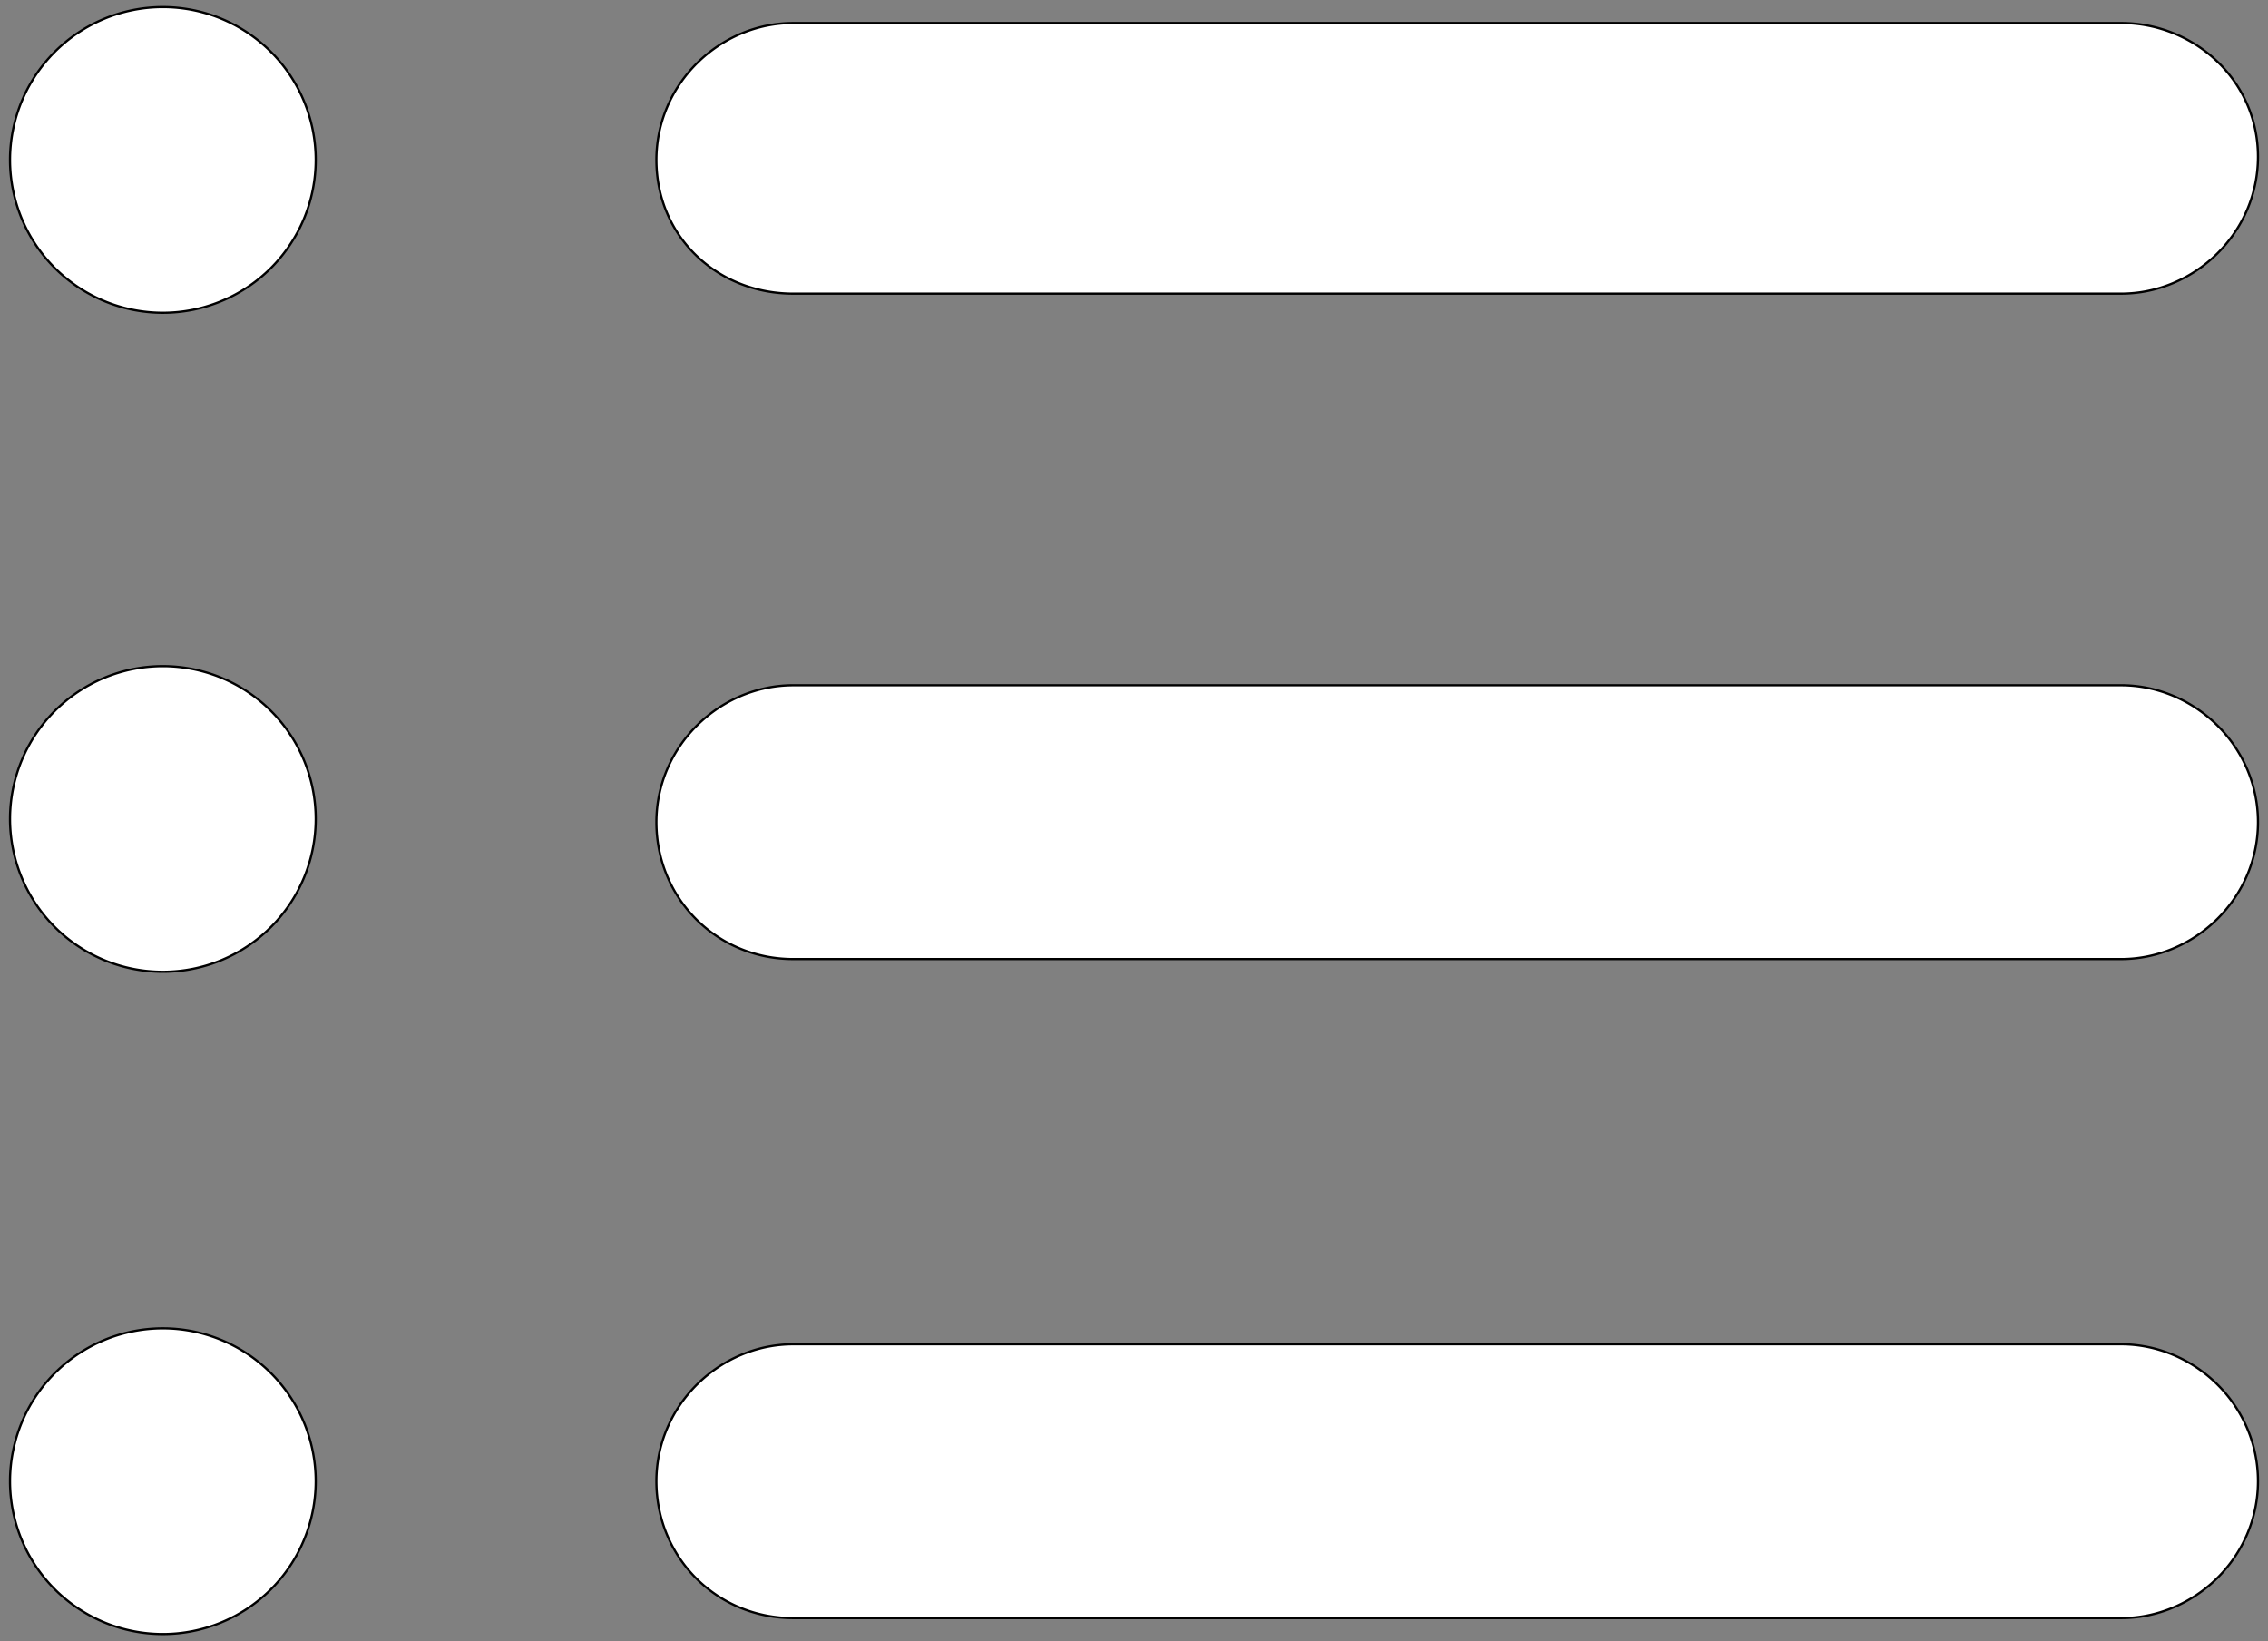 <svg width="1024" height="741" xmlns="http://www.w3.org/2000/svg" p-id="4884" version="1.1" class="icon" t="1696482820714">

 <rect width="100%" height="100%" fill="#808080" stroke="none"/>

 <g>
  <title>Layer 1</title>
  <path stroke="null" id="svg_1" p-id="4885" fill="#ffffff" d="m73.533,72.21m-69.005,0a6.739,6.739 0 1 0 138.009,0a6.739,6.739 0 1 0 -138.009,0zm353.649,60.379l599.478,0c33.065,0 61.817,-27.314 61.817,-61.817s-28.752,-60.379 -61.817,-60.379l-599.478,0c-33.065,0 -61.817,27.314 -61.817,61.817s27.314,60.379 61.817,60.379zm-284.644,237.204m-69.005,0a6.739,6.739 0 1 0 138.009,0a6.739,6.739 0 1 0 -138.009,0zm953.127,-60.379l-599.478,0c-33.065,0 -61.817,27.314 -61.817,61.817s27.314,61.817 61.817,61.817l599.478,0c33.065,0 61.817,-27.314 61.817,-61.817s-28.752,-61.817 -61.817,-61.817zm-884.123,359.399m-69.005,0a6.739,6.739 0 1 0 138.009,0a6.739,6.739 0 1 0 -138.009,0zm953.127,-61.817l-599.478,0c-33.065,0 -61.817,27.314 -61.817,61.817s27.314,61.817 61.817,61.817l599.478,0c33.065,0 61.817,-27.314 61.817,-61.817s-28.752,-61.817 -61.817,-61.817z"/>
 </g>
</svg>